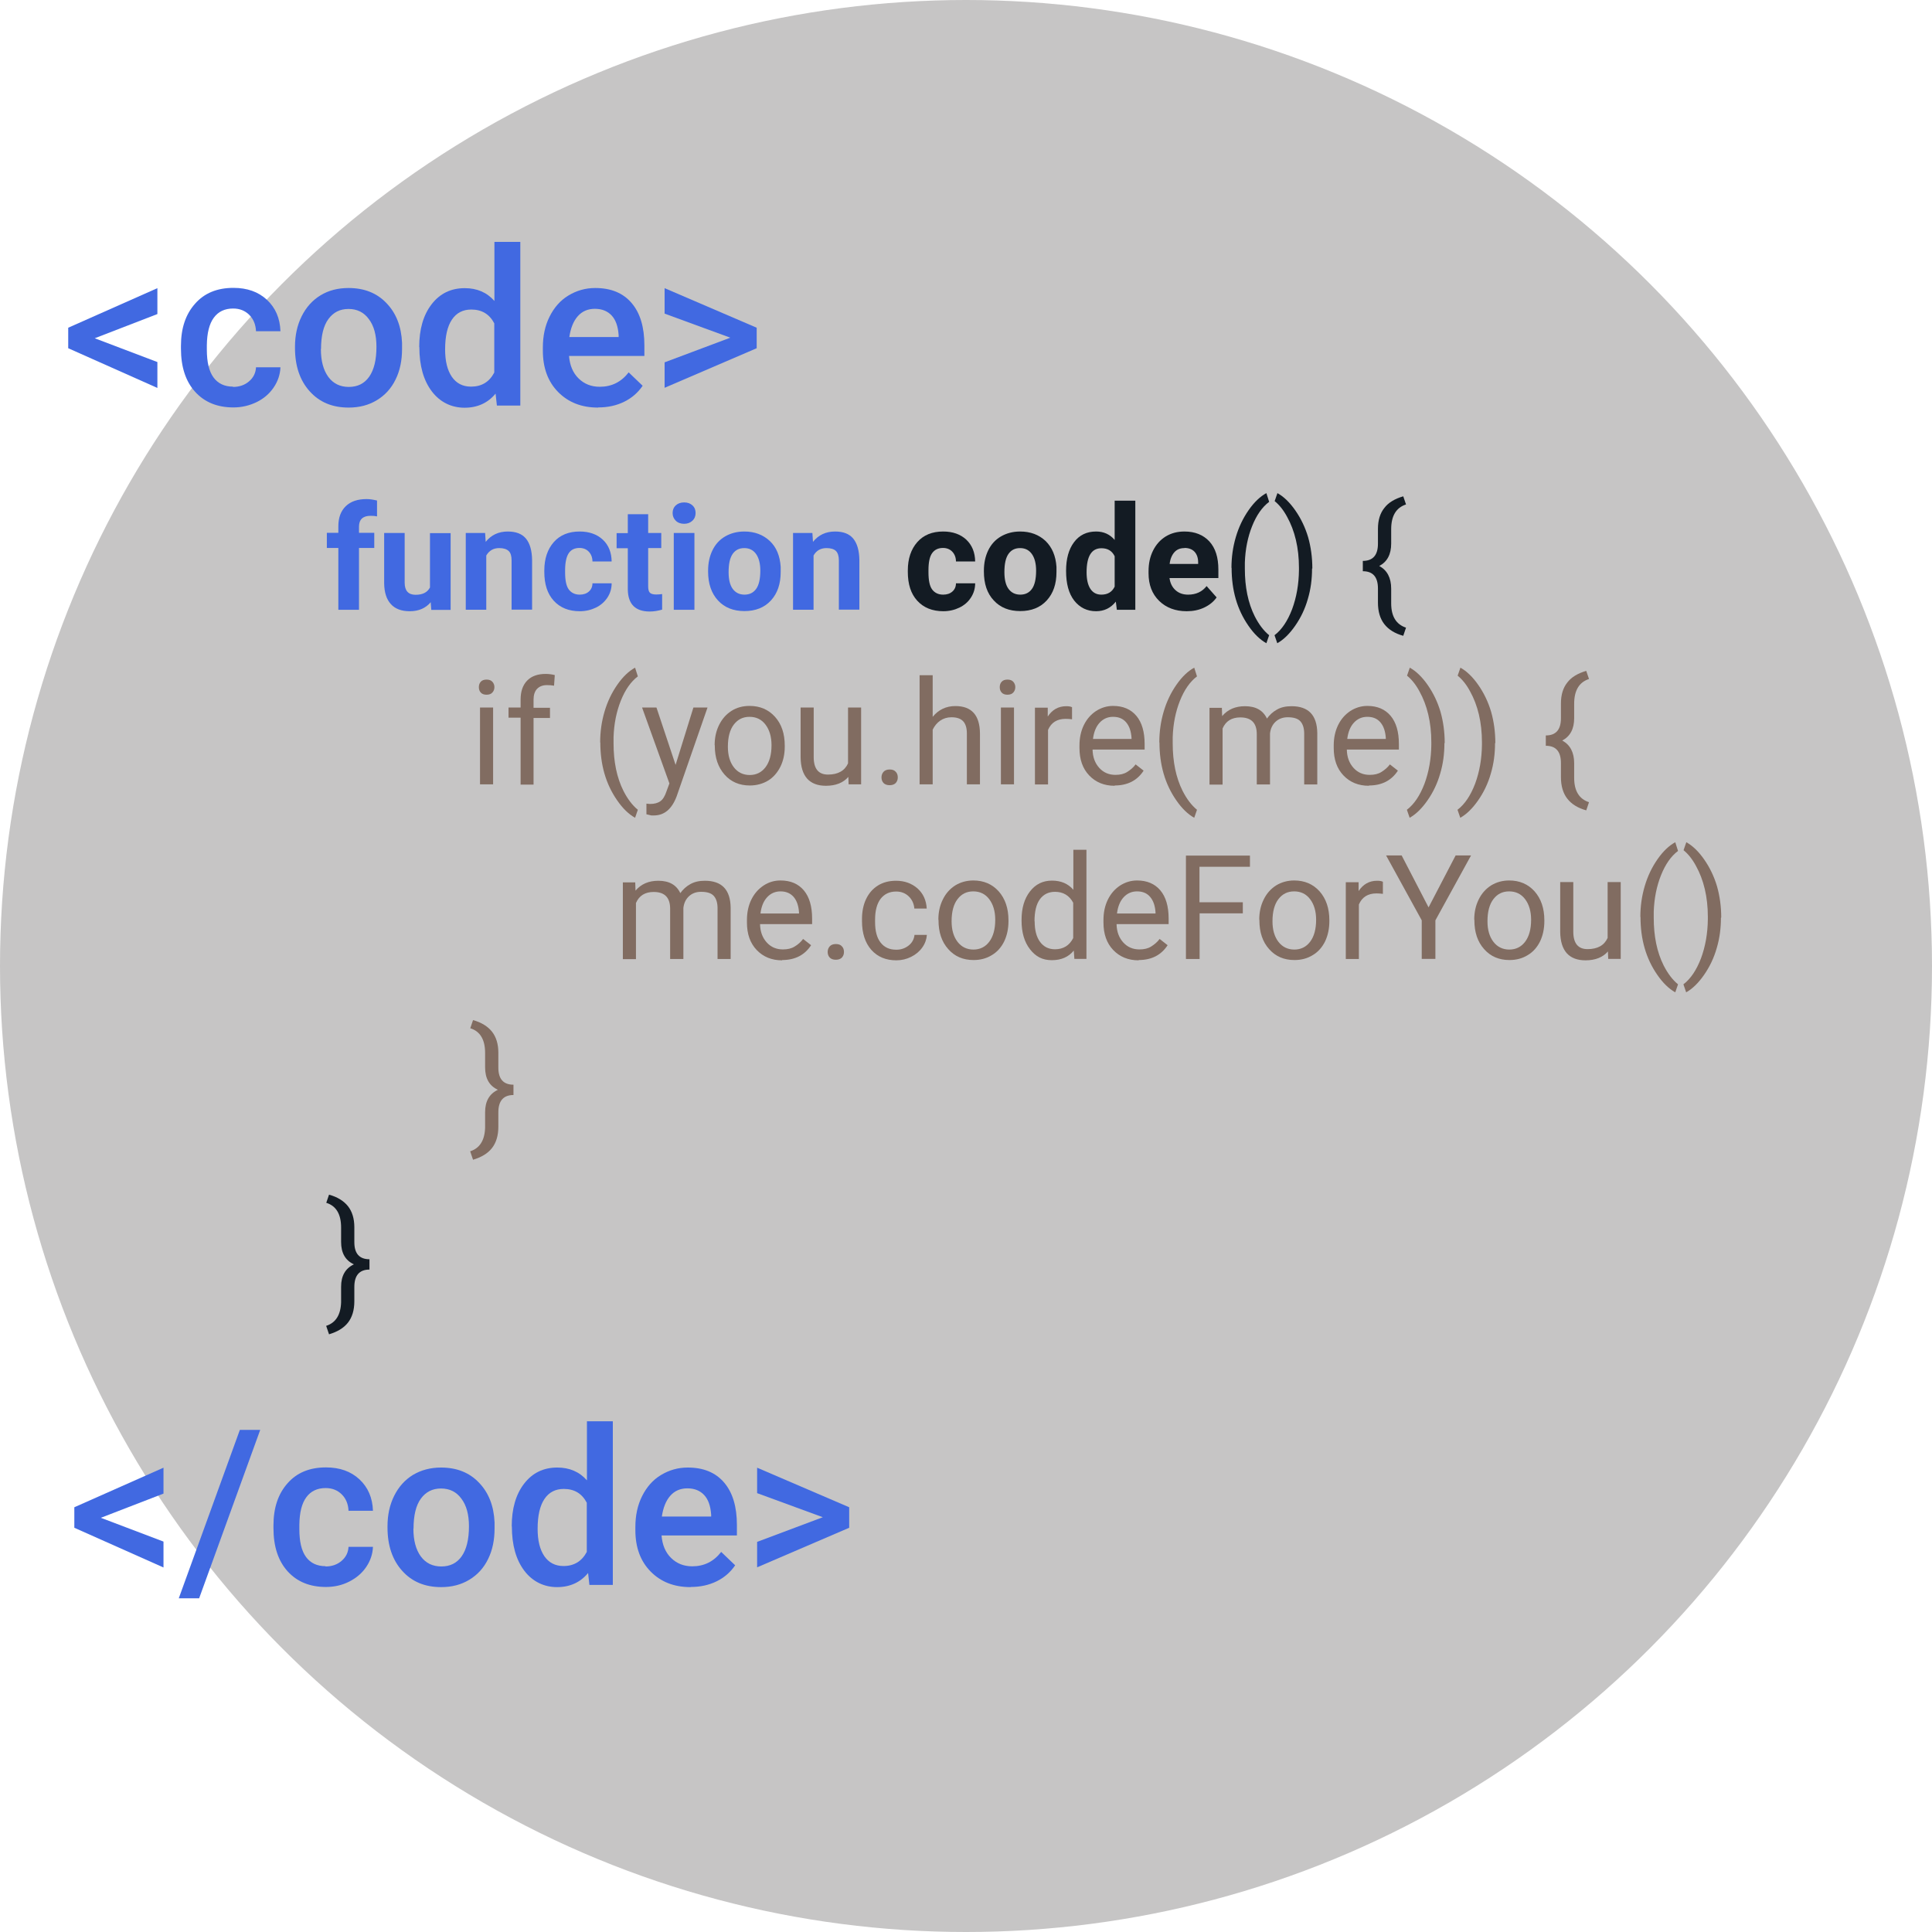 <?xml version="1.0" encoding="UTF-8"?><svg xmlns="http://www.w3.org/2000/svg" viewBox="0 0 132.82 132.82"><g id="Background"><circle cx="66.41" cy="66.41" r="66.41" style="fill:#c6c5c5;"/><path d="m6.5,23.25l4.32,1.64v1.78l-6.13-2.73v-1.41l6.13-2.72v1.78l-4.32,1.67Z" style="fill:#4169e1;"/><path d="m16.02,26.6c.44,0,.81-.13,1.11-.39s.45-.58.47-.96h1.68c-.02.49-.17.95-.46,1.38s-.68.77-1.17,1.01-1.03.37-1.6.37c-1.11,0-1.99-.36-2.64-1.08s-.97-1.71-.97-2.97v-.18c0-1.21.32-2.17.97-2.9.64-.73,1.52-1.09,2.64-1.09.94,0,1.71.27,2.3.82.59.55.9,1.27.93,2.16h-1.68c-.02-.45-.17-.83-.46-1.12-.29-.29-.66-.44-1.11-.44-.58,0-1.02.21-1.33.63-.31.42-.47,1.05-.48,1.9v.29c0,.86.15,1.5.46,1.92.31.42.76.63,1.34.63Z" style="fill:#4169e1;"/><path d="m20.28,23.84c0-.78.15-1.48.46-2.1.31-.62.74-1.1,1.3-1.44s1.2-.5,1.92-.5c1.07,0,1.94.34,2.6,1.03.67.69,1.03,1.6,1.08,2.74v.42c0,.78-.14,1.48-.44,2.09-.3.62-.73,1.09-1.29,1.43s-1.2.51-1.94.51c-1.12,0-2.01-.37-2.68-1.12-.67-.74-1.01-1.74-1.01-2.98v-.09Zm1.78.15c0,.82.17,1.45.51,1.92.34.46.81.69,1.41.69s1.07-.23,1.4-.7c.33-.47.5-1.15.5-2.06,0-.8-.17-1.44-.52-1.9-.34-.47-.81-.7-1.4-.7s-1.04.23-1.38.69c-.34.46-.51,1.15-.51,2.07Z" style="fill:#4169e1;"/><path d="m28.82,23.86c0-1.22.28-2.2.85-2.94.57-.74,1.33-1.11,2.28-1.11.84,0,1.52.29,2.04.88v-4.06h1.78v11.25h-1.61l-.09-.82c-.53.64-1.24.97-2.13.97s-1.68-.37-2.25-1.12c-.57-.75-.86-1.76-.86-3.05Zm1.78.15c0,.81.15,1.43.46,1.89.31.45.75.68,1.32.68.73,0,1.26-.32,1.6-.97v-3.38c-.33-.63-.85-.95-1.58-.95-.58,0-1.02.23-1.33.69s-.47,1.14-.47,2.06Z" style="fill:#4169e1;"/><path d="m41.11,28.02c-1.13,0-2.04-.36-2.74-1.07-.7-.71-1.05-1.66-1.05-2.84v-.22c0-.79.15-1.5.46-2.12.31-.62.73-1.11,1.29-1.45s1.17-.52,1.85-.52c1.08,0,1.91.34,2.5,1.03.59.69.88,1.66.88,2.92v.72h-5.18c.05.65.27,1.17.66,1.55s.87.57,1.45.57c.82,0,1.48-.33,1.99-.99l.96.92c-.32.47-.74.84-1.27,1.1-.53.26-1.12.39-1.78.39Zm-.21-6.79c-.49,0-.88.17-1.18.51-.3.34-.49.82-.58,1.43h3.39v-.13c-.04-.6-.2-1.05-.48-1.35-.28-.3-.66-.46-1.16-.46Z" style="fill:#4169e1;"/><path d="m50.22,23.22l-4.53-1.66v-1.75l6.33,2.72v1.41l-6.33,2.72v-1.75l4.53-1.7Z" style="fill:#4169e1;"/><path d="m23.26,41.92v-4.25h-.79v-1.04h.79v-.45c0-.59.17-1.05.51-1.38s.82-.49,1.43-.49c.2,0,.43.03.72.1v1.09c-.13-.03-.27-.04-.44-.04-.53,0-.8.25-.8.75v.42h1.05v1.04h-1.05v4.25h-1.42Z" style="fill:#4169e1;"/><path d="m29.62,41.39c-.35.42-.83.63-1.45.63-.57,0-1-.16-1.3-.49s-.45-.8-.46-1.43v-3.46h1.41v3.42c0,.55.25.83.75.83s.81-.17.99-.5v-3.74h1.42v5.28h-1.33l-.04-.54Z" style="fill:#4169e1;"/><path d="m33.35,36.64l.04.61c.38-.47.88-.71,1.52-.71.56,0,.98.16,1.25.49s.41.82.42,1.47v3.41h-1.41v-3.38c0-.3-.06-.52-.2-.65s-.35-.2-.65-.2c-.4,0-.69.17-.89.51v3.73h-1.41v-5.28h1.33Z" style="fill:#4169e1;"/><path d="m39.85,40.88c.26,0,.47-.07.63-.21s.25-.33.25-.57h1.32c0,.36-.1.69-.29.98s-.46.53-.79.69-.7.25-1.11.25c-.76,0-1.35-.24-1.79-.72s-.65-1.14-.65-1.99v-.09c0-.81.22-1.46.65-1.95s1.03-.73,1.78-.73c.66,0,1.19.19,1.59.56s.6.88.61,1.5h-1.32c0-.27-.09-.5-.25-.67s-.38-.26-.64-.26c-.33,0-.58.12-.74.36s-.25.63-.25,1.17v.15c0,.54.08.94.25,1.17s.42.36.76.36Z" style="fill:#4169e1;"/><path d="m44.56,35.34v1.3h.9v1.04h-.9v2.64c0,.2.04.34.11.42s.22.13.43.13c.16,0,.29-.01.42-.03v1.07c-.28.08-.56.13-.85.13-.99,0-1.49-.5-1.51-1.5v-2.85h-.77v-1.04h.77v-1.3h1.41Z" style="fill:#4169e1;"/><path d="m46.24,35.27c0-.21.07-.39.21-.52s.33-.21.58-.21.43.07.58.21.21.31.21.52-.07.39-.22.53-.34.21-.57.21-.43-.07-.57-.21-.22-.31-.22-.53Zm1.5,6.65h-1.42v-5.28h1.42v5.28Z" style="fill:#4169e1;"/><path d="m48.68,39.23c0-.52.1-.99.3-1.4s.49-.73.87-.95.82-.34,1.32-.34c.71,0,1.29.22,1.75.65s.7,1.03.75,1.78v.36c0,.81-.22,1.46-.67,1.95s-1.06.73-1.82.73-1.37-.24-1.82-.73-.68-1.15-.68-1.99v-.06Zm1.41.1c0,.5.09.89.28,1.15s.46.4.81.4.61-.13.8-.39c.19-.26.29-.68.29-1.26,0-.49-.1-.87-.29-1.14s-.46-.41-.81-.41-.61.13-.8.4-.28.69-.28,1.25Z" style="fill:#4169e1;"/><path d="m55.85,36.64l.04.61c.38-.47.88-.71,1.52-.71.56,0,.98.16,1.25.49s.41.82.42,1.47v3.41h-1.41v-3.38c0-.3-.07-.52-.2-.65s-.35-.2-.65-.2c-.4,0-.7.17-.89.51v3.73h-1.41v-5.28h1.33Z" style="fill:#4169e1;"/><path d="m64.84,40.88c.26,0,.47-.07.63-.21s.25-.33.25-.57h1.32c0,.36-.1.69-.29.98-.19.3-.46.53-.79.69-.33.16-.7.25-1.11.25-.75,0-1.35-.24-1.79-.72s-.65-1.14-.65-1.99v-.09c0-.81.22-1.46.65-1.95s1.03-.73,1.78-.73c.66,0,1.19.19,1.59.56.4.38.6.88.61,1.5h-1.32c0-.27-.09-.5-.25-.67s-.38-.26-.64-.26c-.33,0-.58.12-.75.36-.17.24-.25.63-.25,1.17v.15c0,.54.08.94.25,1.17s.42.36.76.36Z" style="fill:#131b23;"/><path d="m67.64,39.23c0-.52.1-.99.3-1.4s.49-.73.87-.95c.38-.22.82-.34,1.32-.34.71,0,1.29.22,1.75.65.45.44.7,1.03.75,1.78v.36c0,.81-.22,1.46-.67,1.95s-1.06.73-1.82.73-1.37-.24-1.82-.73c-.46-.49-.68-1.15-.68-1.99v-.06Zm1.41.1c0,.5.09.89.28,1.15s.46.4.81.4.61-.13.8-.39c.19-.26.29-.68.29-1.26,0-.49-.1-.87-.29-1.14s-.46-.41-.81-.41-.61.13-.8.4-.28.69-.28,1.25Z" style="fill:#131b23;"/><path d="m73.29,39.24c0-.82.18-1.48.55-1.97.37-.49.87-.73,1.52-.73.51,0,.94.19,1.27.58v-2.7h1.42v7.5h-1.27l-.07-.56c-.35.44-.8.66-1.36.66-.62,0-1.12-.25-1.5-.73-.38-.49-.56-1.17-.56-2.04Zm1.41.1c0,.5.09.88.26,1.14s.42.4.75.4c.44,0,.74-.18.92-.55v-2.09c-.18-.37-.48-.55-.91-.55-.68,0-1.02.55-1.02,1.66Z" style="fill:#131b23;"/><path d="m81.58,42.02c-.77,0-1.41-.24-1.89-.71-.49-.48-.73-1.11-.73-1.9v-.14c0-.53.1-1,.31-1.42s.5-.74.87-.97c.38-.23.8-.34,1.29-.34.72,0,1.29.23,1.71.68.42.46.62,1.1.62,1.94v.58h-3.36c.05.35.18.62.41.83.23.21.52.31.87.31.54,0,.97-.2,1.27-.59l.69.78c-.21.3-.5.53-.86.7s-.76.25-1.2.25Zm-.16-4.34c-.28,0-.51.09-.68.28-.17.19-.29.46-.33.81h1.96v-.11c0-.31-.09-.56-.25-.73-.16-.17-.39-.26-.69-.26Z" style="fill:#131b23;"/><path d="m84.66,39.04c0-.74.1-1.44.3-2.12.2-.68.49-1.29.88-1.85s.8-.94,1.22-1.17l.19.6c-.48.36-.87.92-1.17,1.67-.3.75-.47,1.59-.5,2.51v.42c0,1.26.22,2.35.68,3.27.28.55.61.99.99,1.3l-.19.55c-.43-.24-.85-.64-1.24-1.21-.77-1.11-1.15-2.43-1.15-3.97Z" style="fill:#131b23;"/><path d="m90.2,39.09c0,.73-.09,1.42-.29,2.09-.19.67-.48,1.28-.87,1.84-.39.56-.8.96-1.23,1.2l-.19-.55c.5-.38.9-.98,1.21-1.79.3-.81.46-1.71.47-2.69v-.16c0-.68-.07-1.32-.21-1.91s-.34-1.11-.6-1.58c-.25-.47-.54-.83-.86-1.09l.19-.55c.43.24.84.63,1.23,1.19.39.56.68,1.17.88,1.84.19.67.29,1.39.29,2.15Z" style="fill:#131b23;"/><path d="m96.47,43.71c-.58-.16-1.01-.43-1.3-.8-.29-.37-.44-.87-.44-1.48v-.97c0-.79-.34-1.19-1.04-1.19v-.71c.69,0,1.04-.39,1.04-1.18v-1.02c0-.6.15-1.08.44-1.44.28-.37.72-.63,1.3-.8l.19.56c-.68.22-1.02.79-1.02,1.7v.99c0,.74-.27,1.25-.82,1.54.54.29.82.81.82,1.56v1.01c0,.9.35,1.45,1.02,1.67l-.19.56Z" style="fill:#131b23;"/><path d="m32.92,47.24c0-.15.04-.27.13-.37s.22-.15.4-.15.31.05.4.15.14.22.14.37-.05.27-.14.37-.22.15-.4.15-.31-.05-.4-.15-.13-.22-.13-.37Zm.98,6.68h-.9v-5.28h.9v5.28Z" style="fill:#816c61;"/><path d="m35.79,53.92v-4.58h-.83v-.7h.83v-.54c0-.57.15-1,.45-1.31s.73-.46,1.28-.46c.21,0,.42.03.62.08l-.05.73c-.15-.03-.32-.04-.49-.04-.29,0-.52.09-.68.26s-.24.42-.24.74v.56h1.13v.7h-1.13v4.58h-.9Z" style="fill:#816c61;"/><path d="m41.26,51.04c0-.74.1-1.44.3-2.12s.49-1.29.88-1.85.8-.94,1.22-1.17l.19.6c-.48.36-.87.92-1.17,1.67s-.47,1.59-.5,2.51v.42c0,1.26.22,2.35.68,3.27.28.55.61.99.99,1.3l-.19.55c-.43-.24-.85-.64-1.24-1.21-.77-1.11-1.15-2.43-1.15-3.97Z" style="fill:#816c61;"/><path d="m46.44,52.6l1.23-3.96h.97l-2.12,6.1c-.33.88-.85,1.32-1.57,1.32h-.17s-.34-.08-.34-.08v-.73l.24.02c.31,0,.54-.06.72-.19s.31-.35.42-.68l.2-.54-1.88-5.22h.99l1.32,3.96Z" style="fill:#816c61;"/><path d="m49.13,51.23c0-.52.1-.98.31-1.4s.49-.73.85-.96.78-.34,1.24-.34c.72,0,1.3.25,1.75.75s.67,1.16.67,1.99v.06c0,.51-.1.98-.3,1.38s-.48.73-.84.95-.79.34-1.26.34c-.72,0-1.3-.25-1.74-.75s-.67-1.16-.67-1.98v-.06Zm.91.11c0,.59.14,1.06.41,1.41s.64.53,1.09.53.82-.18,1.09-.54.41-.86.41-1.51c0-.58-.14-1.05-.41-1.41s-.64-.54-1.1-.54-.81.18-1.08.53-.41.86-.41,1.52Z" style="fill:#816c61;"/><path d="m58.33,53.4c-.35.41-.87.62-1.55.62-.56,0-.99-.16-1.29-.49-.29-.33-.44-.81-.45-1.45v-3.44h.9v3.41c0,.8.33,1.2.98,1.2.69,0,1.15-.26,1.38-.77v-3.84h.9v5.28h-.86l-.02-.52Z" style="fill:#816c61;"/><path d="m60.6,53.45c0-.16.05-.29.14-.39.09-.1.23-.16.42-.16s.33.05.42.16c.1.1.14.23.14.39s-.05.27-.14.38c-.1.1-.24.15-.42.15s-.32-.05-.42-.15c-.09-.1-.14-.23-.14-.38Z" style="fill:#816c61;"/><path d="m64.12,49.28c.4-.49.92-.74,1.56-.74,1.12,0,1.68.63,1.69,1.89v3.49h-.9v-3.5c0-.38-.09-.66-.26-.84-.17-.18-.44-.27-.8-.27-.29,0-.55.08-.77.23s-.39.36-.52.62v3.76h-.9v-7.5h.9v2.86Z" style="fill:#816c61;"/><path d="m68.73,47.24c0-.15.04-.27.13-.37.09-.1.22-.15.4-.15s.31.05.4.15.14.22.14.37-.05.27-.14.37-.22.15-.4.15-.31-.05-.4-.15c-.09-.1-.13-.22-.13-.37Zm.98,6.68h-.9v-5.28h.9v5.28Z" style="fill:#816c61;"/><path d="m73.7,49.45c-.14-.02-.29-.03-.44-.03-.59,0-.99.25-1.21.76v3.75h-.9v-5.28h.88v.61c.31-.47.73-.71,1.27-.71.18,0,.31.02.4.07v.84Z" style="fill:#816c61;"/><path d="m76.63,54.02c-.72,0-1.3-.24-1.75-.71s-.67-1.1-.67-1.89v-.17c0-.52.1-.99.3-1.4.2-.41.48-.73.84-.97.36-.23.75-.35,1.17-.35.69,0,1.22.23,1.6.68s.57,1.1.57,1.94v.38h-3.58c.01.52.17.94.46,1.26.29.32.66.48,1.11.48.32,0,.59-.06.81-.2s.42-.3.58-.52l.55.43c-.44.68-1.11,1.02-1.99,1.02Zm-.11-4.74c-.36,0-.67.13-.92.4s-.4.64-.46,1.12h2.65v-.07c-.03-.46-.15-.81-.37-1.07s-.52-.38-.9-.38Z" style="fill:#816c61;"/><path d="m79.7,51.04c0-.74.1-1.44.3-2.12.2-.68.49-1.29.88-1.85s.8-.94,1.22-1.17l.19.6c-.48.36-.87.92-1.17,1.67-.3.75-.47,1.59-.5,2.51v.42c0,1.26.22,2.35.68,3.27.28.55.61.99.99,1.3l-.19.55c-.43-.24-.85-.64-1.24-1.21-.77-1.11-1.15-2.43-1.15-3.97Z" style="fill:#816c61;"/><path d="m84,48.64l.02.59c.39-.46.91-.68,1.57-.68.74,0,1.24.28,1.51.85.18-.25.4-.46.69-.62.28-.16.61-.23,1-.23,1.16,0,1.75.61,1.77,1.84v3.54h-.9v-3.49c0-.38-.09-.66-.26-.85s-.46-.28-.87-.28c-.33,0-.61.1-.83.3s-.35.47-.39.81v3.51h-.91v-3.46c0-.77-.38-1.15-1.13-1.15-.59,0-1,.25-1.22.76v3.86h-.9v-5.28h.85Z" style="fill:#816c61;"/><path d="m94.11,54.02c-.72,0-1.3-.24-1.75-.71s-.67-1.1-.67-1.89v-.17c0-.52.1-.99.3-1.4.2-.41.48-.73.84-.97.36-.23.75-.35,1.17-.35.69,0,1.22.23,1.6.68s.57,1.1.57,1.94v.38h-3.58c.01.52.17.94.46,1.26.29.32.66.48,1.11.48.32,0,.59-.06.81-.2s.42-.3.58-.52l.55.43c-.44.68-1.11,1.02-1.99,1.02Zm-.11-4.74c-.36,0-.67.13-.92.4s-.4.64-.46,1.12h2.65v-.07c-.03-.46-.15-.81-.37-1.07s-.52-.38-.9-.38Z" style="fill:#816c61;"/><path d="m99.3,51.09c0,.73-.09,1.42-.29,2.09-.19.67-.48,1.28-.87,1.84-.39.56-.8.96-1.23,1.2l-.19-.55c.5-.38.9-.98,1.21-1.79.3-.81.46-1.71.47-2.69v-.16c0-.68-.07-1.32-.21-1.91s-.34-1.11-.6-1.58c-.25-.47-.54-.83-.86-1.09l.19-.55c.43.24.84.63,1.23,1.19.39.56.68,1.17.88,1.84.19.67.29,1.39.29,2.15Z" style="fill:#816c61;"/><path d="m102.78,51.09c0,.73-.09,1.42-.29,2.09-.19.67-.48,1.28-.87,1.84-.39.56-.8.96-1.23,1.2l-.19-.55c.5-.38.9-.98,1.21-1.79.3-.81.46-1.71.47-2.69v-.16c0-.68-.07-1.32-.21-1.91s-.34-1.11-.6-1.58c-.25-.47-.54-.83-.86-1.09l.19-.55c.43.24.84.63,1.23,1.19.39.56.68,1.17.88,1.84.19.67.29,1.39.29,2.15Z" style="fill:#816c61;"/><path d="m109.05,55.71c-.58-.16-1.01-.43-1.3-.8-.29-.37-.44-.87-.44-1.48v-.97c0-.79-.34-1.19-1.04-1.19v-.71c.69,0,1.04-.39,1.04-1.18v-1.02c0-.6.15-1.08.44-1.44.28-.37.72-.63,1.3-.8l.19.56c-.68.22-1.02.79-1.02,1.7v.99c0,.74-.27,1.25-.82,1.54.54.29.82.81.82,1.56v1.01c0,.9.35,1.45,1.02,1.67l-.19.56Z" style="fill:#816c61;"/><path d="m43.67,60.64l.02.59c.39-.46.91-.68,1.57-.68.74,0,1.24.28,1.51.85.18-.25.4-.46.69-.62s.61-.23,1-.23c1.16,0,1.75.61,1.77,1.84v3.54h-.9v-3.49c0-.38-.09-.66-.26-.85s-.46-.28-.87-.28c-.34,0-.61.1-.83.3s-.35.47-.39.81v3.51h-.91v-3.46c0-.77-.38-1.15-1.13-1.15-.59,0-1,.25-1.22.76v3.86h-.9v-5.28h.85Z" style="fill:#816c61;"/><path d="m53.77,66.02c-.72,0-1.3-.24-1.75-.71s-.67-1.1-.67-1.89v-.17c0-.52.1-.99.3-1.4s.48-.73.84-.97.75-.35,1.17-.35c.69,0,1.22.23,1.6.68s.57,1.1.57,1.94v.38h-3.58c.01.52.17.94.46,1.26s.66.48,1.11.48c.32,0,.59-.06.81-.2.22-.13.42-.3.58-.52l.55.43c-.44.68-1.11,1.02-1.99,1.02Zm-.11-4.74c-.36,0-.67.13-.92.4s-.4.64-.46,1.12h2.65v-.07c-.03-.46-.15-.81-.37-1.07-.22-.25-.52-.38-.9-.38Z" style="fill:#816c61;"/><path d="m56.9,65.45c0-.16.05-.29.14-.39.09-.1.23-.16.42-.16s.33.05.42.16c.1.1.14.23.14.39s-.05.27-.14.38c-.1.1-.24.15-.42.15s-.32-.05-.42-.15c-.09-.1-.14-.23-.14-.38Z" style="fill:#816c61;"/><path d="m61.63,65.29c.32,0,.6-.1.84-.29s.37-.44.4-.73h.85c-.02.3-.12.59-.31.86s-.45.49-.77.65c-.32.16-.66.24-1.02.24-.72,0-1.29-.24-1.72-.72-.42-.48-.64-1.14-.64-1.97v-.15c0-.51.09-.97.28-1.37s.46-.71.81-.93c.35-.22.77-.33,1.25-.33.59,0,1.08.18,1.48.53.39.35.6.82.63,1.38h-.85c-.03-.34-.16-.62-.39-.84-.23-.22-.52-.33-.86-.33-.46,0-.81.17-1.07.5-.25.33-.38.81-.38,1.43v.17c0,.61.12,1.08.38,1.41s.61.49,1.07.49Z" style="fill:#816c61;"/><path d="m64.51,63.23c0-.52.1-.98.31-1.4.2-.41.49-.73.85-.96.36-.22.78-.34,1.24-.34.72,0,1.3.25,1.75.75.44.5.67,1.16.67,1.99v.06c0,.51-.1.98-.29,1.38-.2.41-.48.73-.85.95-.37.23-.79.34-1.26.34-.72,0-1.3-.25-1.74-.75-.45-.5-.67-1.16-.67-1.98v-.06Zm.91.11c0,.59.14,1.06.41,1.41.27.35.64.53,1.09.53s.82-.18,1.09-.54.41-.86.41-1.51c0-.58-.14-1.05-.41-1.41-.27-.36-.64-.54-1.1-.54s-.81.18-1.08.53-.41.86-.41,1.52Z" style="fill:#816c61;"/><path d="m70.23,63.24c0-.81.19-1.46.58-1.96s.89-.74,1.51-.74,1.11.21,1.47.63v-2.75h.9v7.5h-.83l-.04-.57c-.36.44-.86.66-1.51.66s-1.11-.25-1.5-.75c-.39-.5-.58-1.16-.58-1.96v-.07Zm.9.1c0,.6.12,1.07.37,1.41s.59.51,1.03.51c.57,0,.99-.26,1.25-.77v-2.43c-.27-.5-.69-.75-1.25-.75-.44,0-.79.17-1.04.51s-.37.85-.37,1.52Z" style="fill:#816c61;"/><path d="m78.28,66.02c-.72,0-1.3-.24-1.75-.71s-.67-1.1-.67-1.89v-.17c0-.52.1-.99.3-1.4.2-.41.48-.73.84-.97.36-.23.75-.35,1.17-.35.69,0,1.22.23,1.6.68s.57,1.1.57,1.94v.38h-3.58c.01.52.17.94.46,1.26.29.32.66.48,1.11.48.32,0,.59-.06.81-.2s.42-.3.58-.52l.55.43c-.44.68-1.11,1.02-1.99,1.02Zm-.11-4.74c-.36,0-.67.13-.92.4s-.4.64-.46,1.12h2.65v-.07c-.03-.46-.15-.81-.37-1.07s-.52-.38-.9-.38Z" style="fill:#816c61;"/><path d="m85.45,62.79h-2.98v3.14h-.94v-7.11h4.4v.77h-3.47v2.44h2.98v.77Z" style="fill:#816c61;"/><path d="m86.57,63.23c0-.52.1-.98.31-1.4.2-.41.49-.73.85-.96.36-.22.78-.34,1.24-.34.72,0,1.3.25,1.75.75.44.5.67,1.16.67,1.99v.06c0,.51-.1.98-.29,1.38-.2.41-.48.73-.85.95-.37.23-.79.34-1.26.34-.72,0-1.3-.25-1.74-.75-.45-.5-.67-1.16-.67-1.98v-.06Zm.91.11c0,.59.14,1.06.41,1.41.27.35.64.53,1.09.53s.82-.18,1.09-.54.41-.86.41-1.51c0-.58-.14-1.05-.41-1.41-.27-.36-.64-.54-1.1-.54s-.81.18-1.08.53-.41.86-.41,1.52Z" style="fill:#816c61;"/><path d="m95.07,61.45c-.14-.02-.29-.03-.44-.03-.59,0-.99.25-1.21.76v3.75h-.9v-5.28h.88v.61c.31-.47.73-.71,1.27-.71.18,0,.31.02.4.07v.84Z" style="fill:#816c61;"/><path d="m98.21,62.38l1.86-3.57h1.06l-2.45,4.46v2.65h-.94v-2.65l-2.45-4.46h1.07l1.85,3.57Z" style="fill:#816c61;"/><path d="m101.35,63.23c0-.52.1-.98.31-1.4.2-.41.49-.73.85-.96.36-.22.78-.34,1.24-.34.72,0,1.3.25,1.75.75.44.5.67,1.16.67,1.99v.06c0,.51-.1.98-.29,1.38-.2.41-.48.73-.85.95-.37.23-.79.34-1.26.34-.72,0-1.3-.25-1.74-.75-.45-.5-.67-1.16-.67-1.98v-.06Zm.91.11c0,.59.14,1.06.41,1.41.27.35.64.53,1.09.53s.82-.18,1.09-.54.41-.86.41-1.51c0-.58-.14-1.05-.41-1.41-.27-.36-.64-.54-1.1-.54s-.81.18-1.08.53-.41.86-.41,1.52Z" style="fill:#816c61;"/><path d="m110.55,65.4c-.35.41-.87.62-1.55.62-.56,0-.99-.16-1.29-.49-.29-.33-.44-.81-.45-1.45v-3.44h.9v3.41c0,.8.33,1.2.98,1.2.69,0,1.15-.26,1.38-.77v-3.84h.9v5.28h-.86l-.02-.52Z" style="fill:#816c61;"/><path d="m112.77,63.04c0-.74.1-1.44.3-2.12.2-.68.49-1.29.88-1.85s.8-.94,1.22-1.17l.19.6c-.48.36-.87.92-1.17,1.67-.3.75-.47,1.59-.5,2.51v.42c0,1.26.22,2.35.68,3.27.28.55.61.99.99,1.3l-.19.55c-.43-.24-.85-.64-1.24-1.21-.77-1.11-1.15-2.43-1.15-3.97Z" style="fill:#816c61;"/><path d="m118.31,63.09c0,.73-.09,1.42-.29,2.09-.19.67-.48,1.28-.87,1.84-.39.56-.8.96-1.23,1.2l-.19-.55c.5-.38.9-.98,1.21-1.79.3-.81.46-1.71.47-2.69v-.16c0-.68-.07-1.32-.21-1.91s-.34-1.11-.6-1.58c-.25-.47-.54-.83-.86-1.09l.19-.55c.43.24.84.63,1.23,1.19.39.56.68,1.17.88,1.84.19.67.29,1.39.29,2.15Z" style="fill:#816c61;"/><path d="m32.32,79.15c.66-.21,1-.75,1.03-1.62v-1.07c0-.75.29-1.26.88-1.54-.59-.27-.88-.78-.88-1.54v-.99c0-.92-.34-1.49-1.02-1.7l.19-.56c.58.16,1.01.43,1.3.79.29.37.44.85.44,1.45v1.03c0,.78.35,1.17,1.04,1.17v.71c-.69,0-1.04.4-1.04,1.19v.99c0,.61-.15,1.1-.44,1.47s-.73.63-1.3.8l-.19-.56Z" style="fill:#816c61;"/><path d="m22.42,91.15c.66-.21,1-.75,1.03-1.62v-1.07c0-.75.29-1.26.88-1.54-.59-.27-.88-.78-.88-1.54v-.99c0-.92-.34-1.49-1.02-1.7l.19-.56c.58.16,1.01.43,1.3.79.29.37.44.85.44,1.45v1.03c0,.78.35,1.17,1.04,1.17v.71c-.69,0-1.04.4-1.04,1.19v.99c0,.61-.15,1.1-.44,1.47s-.73.63-1.3.8l-.19-.56Z" style="fill:#131b23;"/></g><g id="Icon"><path d="m6.92,104.34l4.32,1.64v1.78l-6.13-2.73v-1.41l6.13-2.72v1.78l-4.32,1.67Z" style="fill:#4169e1;"/><path d="m13.69,109.88h-1.4l4.2-11.58h1.4l-4.2,11.58Z" style="fill:#4169e1;"/><path d="m22.38,107.69c.44,0,.81-.13,1.11-.39s.45-.58.47-.96h1.68c-.02.49-.17.95-.46,1.38-.29.43-.68.76-1.17,1.01s-1.03.37-1.6.37c-1.11,0-1.99-.36-2.64-1.08s-.97-1.71-.97-2.97v-.18c0-1.21.32-2.17.97-2.9.64-.73,1.52-1.09,2.64-1.09.94,0,1.71.27,2.3.82.59.55.9,1.27.93,2.16h-1.68c-.02-.45-.17-.83-.46-1.12-.29-.29-.66-.44-1.11-.44-.58,0-1.02.21-1.33.63-.31.42-.47,1.05-.48,1.9v.29c0,.86.15,1.5.46,1.92.31.42.76.63,1.34.63Z" style="fill:#4169e1;"/><path d="m26.64,104.93c0-.78.15-1.48.46-2.1.31-.62.74-1.1,1.3-1.44.56-.33,1.2-.5,1.92-.5,1.07,0,1.94.34,2.6,1.03.67.69,1.03,1.6,1.08,2.74v.42c0,.78-.14,1.48-.44,2.09-.3.62-.73,1.09-1.29,1.43s-1.2.51-1.94.51c-1.12,0-2.01-.37-2.68-1.12-.67-.74-1.01-1.74-1.01-2.98v-.09Zm1.78.15c0,.82.17,1.45.51,1.92.34.46.81.69,1.41.69s1.07-.23,1.4-.7c.33-.47.5-1.16.5-2.06,0-.8-.17-1.44-.52-1.9-.34-.47-.81-.7-1.4-.7s-1.04.23-1.38.69c-.34.46-.51,1.15-.51,2.07Z" style="fill:#4169e1;"/><path d="m35.18,104.94c0-1.22.28-2.2.85-2.94.57-.74,1.33-1.11,2.28-1.11.84,0,1.52.29,2.04.88v-4.06h1.78v11.25h-1.61l-.09-.82c-.53.64-1.24.97-2.13.97s-1.68-.37-2.25-1.12c-.57-.75-.86-1.76-.86-3.05Zm1.78.15c0,.81.15,1.43.46,1.89.31.45.75.68,1.32.68.73,0,1.26-.33,1.6-.97v-3.38c-.33-.63-.85-.95-1.58-.95-.58,0-1.02.23-1.33.69-.31.46-.47,1.14-.47,2.06Z" style="fill:#4169e1;"/><path d="m47.47,109.11c-1.13,0-2.04-.36-2.74-1.07-.7-.71-1.05-1.66-1.05-2.84v-.22c0-.79.15-1.5.46-2.12.31-.62.73-1.11,1.29-1.45s1.17-.52,1.85-.52c1.08,0,1.91.34,2.5,1.03.59.69.88,1.66.88,2.92v.72h-5.18c.05.65.27,1.17.66,1.55s.87.57,1.45.57c.82,0,1.48-.33,1.99-.99l.96.92c-.32.47-.74.84-1.27,1.1-.53.26-1.12.39-1.78.39Zm-.21-6.79c-.49,0-.88.17-1.18.51-.3.34-.49.82-.58,1.43h3.39v-.13c-.04-.6-.2-1.05-.48-1.35-.28-.3-.66-.46-1.16-.46Z" style="fill:#4169e1;"/><path d="m56.58,104.31l-4.53-1.66v-1.75l6.33,2.72v1.41l-6.33,2.72v-1.75l4.53-1.7Z" style="fill:#4169e1;"/></g></svg>